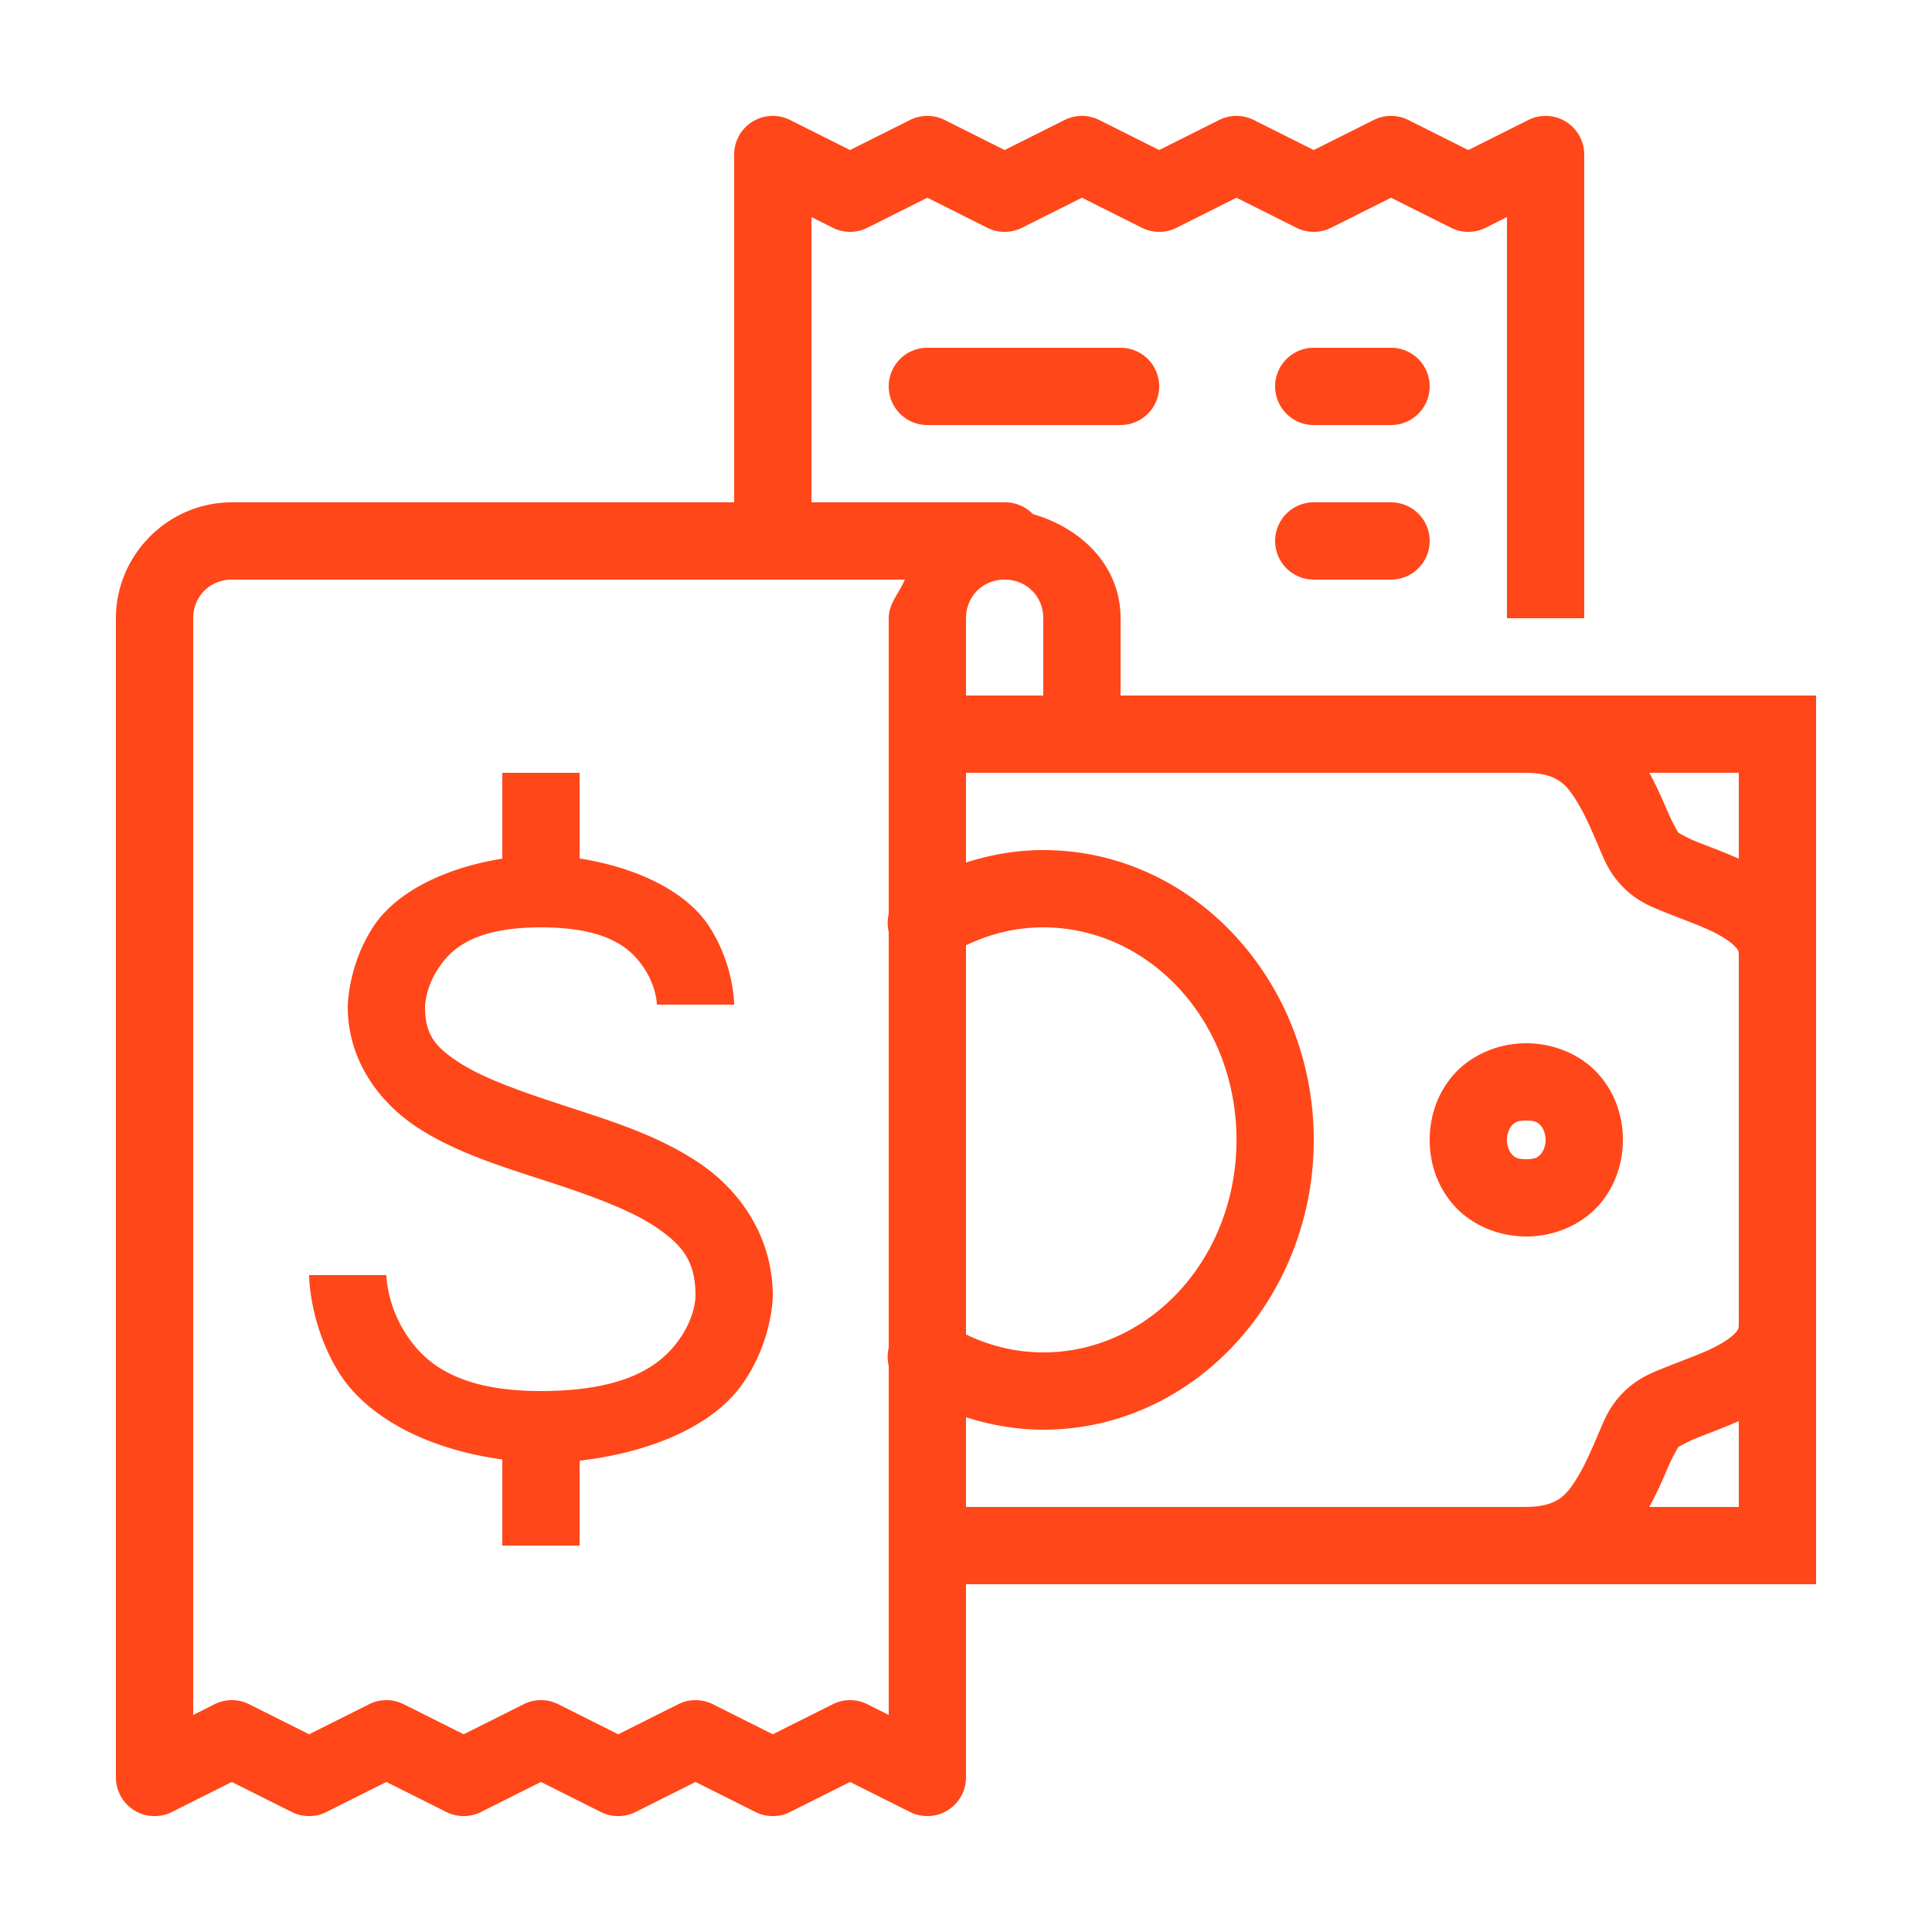 <?xml version="1.0" encoding="UTF-8"?> <svg xmlns="http://www.w3.org/2000/svg" viewBox="0 0 50 50" fill="#ff4719"> <path d="M 19.963 3 A 1 1 0 0 0 19 4 L 19 13 L 6 13 C 4.355 13 3 14.355 3 16 L 3 46 A 1 1 0 0 0 4.447 46.895 L 6 46.117 L 7.553 46.895 A 1 1 0 0 0 8.447 46.895 L 10 46.117 L 11.553 46.895 A 1 1 0 0 0 12.447 46.895 L 14 46.117 L 15.553 46.895 A 1 1 0 0 0 16.447 46.895 L 18 46.117 L 19.553 46.895 A 1 1 0 0 0 20.447 46.895 L 22 46.117 L 23.553 46.895 A 1 1 0 0 0 25 46 L 25 41 L 39.449 41 L 47 41 L 47 34.26 L 47 24.74 L 47 18 L 39.449 18 L 29 18 L 29 16 C 29 14.639 27.984 13.666 26.732 13.305 A 1 1 0 0 0 26 13 L 21 13 L 21 5.617 L 21.553 5.895 A 1 1 0 0 0 22.447 5.895 L 24 5.117 L 25.553 5.895 A 1 1 0 0 0 26.447 5.895 L 28 5.117 L 29.553 5.895 A 1 1 0 0 0 30.447 5.895 L 32 5.117 L 33.553 5.895 A 1 1 0 0 0 34.447 5.895 L 36 5.117 L 37.553 5.895 A 1 1 0 0 0 38.447 5.895 L 39 5.617 L 39 16 L 41 16 L 41 4 A 1 1 0 0 0 39.553 3.105 L 38 3.883 L 36.447 3.105 A 1 1 0 0 0 35.553 3.105 L 34 3.883 L 32.447 3.105 A 1 1 0 0 0 31.553 3.105 L 30 3.883 L 28.447 3.105 A 1 1 0 0 0 27.553 3.105 L 26 3.883 L 24.447 3.105 A 1 1 0 0 0 23.553 3.105 L 22 3.883 L 20.447 3.105 A 1 1 0 0 0 19.963 3 z M 24 9 A 1 1 0 1 0 24 11 L 29 11 A 1 1 0 1 0 29 9 L 24 9 z M 34 9 A 1 1 0 1 0 34 11 L 36 11 A 1 1 0 1 0 36 9 L 34 9 z M 34 13 A 1 1 0 1 0 34 15 L 36 15 A 1 1 0 1 0 36 13 L 34 13 z M 6 15 L 23.416 15 C 23.279 15.342 23 15.612 23 16 L 23 23.656 A 1 1 0 0 0 23 24.121 L 23 34.879 A 1 1 0 0 0 23 35.346 L 23 44.383 L 22.447 44.105 A 1 1 0 0 0 21.553 44.105 L 20 44.883 L 18.447 44.105 A 1 1 0 0 0 17.553 44.105 L 16 44.883 L 14.447 44.105 A 1 1 0 0 0 13.553 44.105 L 12 44.883 L 10.447 44.105 A 1 1 0 0 0 9.553 44.105 L 8 44.883 L 6.447 44.105 A 1 1 0 0 0 5.553 44.105 L 5 44.383 L 5 16 C 5 15.435 5.435 15 6 15 z M 26 15 C 26.565 15 27 15.435 27 16 L 27 18 L 25 18 L 25 16 C 25 15.435 25.435 15 26 15 z M 13 20 L 13 22.221 C 11.4 22.481 10.211 23.144 9.664 23.979 C 8.997 24.997 9 26.053 9 26.053 C 9 27.482 9.859 28.585 10.873 29.225 C 11.887 29.864 13.072 30.217 14.189 30.582 C 15.307 30.947 16.353 31.324 17.021 31.789 C 17.69 32.255 18 32.665 18 33.545 C 18 33.545 18.004 34.078 17.564 34.686 C 17.125 35.293 16.27 36 14 36 C 11.767 36 10.939 35.217 10.473 34.471 C 10.006 33.725 10 33 10 33 L 8 33 C 8 33 7.994 34.275 8.777 35.529 C 9.444 36.596 10.919 37.485 13 37.771 L 13 40 L 15 40 L 15 37.803 C 17.045 37.559 18.497 36.809 19.186 35.857 C 19.996 34.737 20 33.545 20 33.545 C 20 32.037 19.185 30.859 18.166 30.148 C 17.147 29.438 15.943 29.051 14.811 28.682 C 13.678 28.312 12.613 27.958 11.939 27.533 C 11.266 27.108 11 26.789 11 26.053 C 11 26.053 11.003 25.582 11.336 25.074 C 11.668 24.567 12.254 24 14 24 C 15.75 24 16.339 24.561 16.668 25.055 C 16.997 25.549 17 26 17 26 L 19 26 C 19 26 19.003 24.951 18.332 23.945 C 17.783 23.122 16.596 22.472 15 22.217 L 15 20 L 13 20 z M 25 20 L 39.449 20 C 40.333 20 40.558 20.308 40.889 20.877 C 41.054 21.162 41.199 21.508 41.352 21.861 C 41.504 22.215 41.631 22.584 42.014 22.967 C 42.394 23.347 42.773 23.481 43.145 23.631 C 43.517 23.781 43.889 23.913 44.203 24.055 C 44.517 24.196 44.759 24.352 44.873 24.467 C 44.987 24.582 45 24.599 45 24.74 L 45 34.26 C 45 34.401 44.987 34.418 44.873 34.533 C 44.759 34.648 44.517 34.804 44.203 34.945 C 43.889 35.087 43.517 35.219 43.145 35.369 C 42.773 35.519 42.394 35.653 42.014 36.033 C 41.631 36.416 41.504 36.785 41.352 37.139 C 41.199 37.492 41.054 37.838 40.889 38.123 C 40.558 38.692 40.333 39 39.449 39 L 25 39 L 25 36.678 C 25.635 36.881 26.305 37 27 37 C 30.899 37 34 33.589 34 29.5 C 34 25.411 30.899 22 27 22 C 26.305 22 25.635 22.119 25 22.322 L 25 20 z M 42.684 20 L 45 20 L 45 22.223 C 44.589 22.039 44.192 21.898 43.893 21.777 C 43.586 21.653 43.386 21.511 43.428 21.553 C 43.47 21.595 43.325 21.388 43.186 21.066 C 43.06 20.777 42.902 20.397 42.684 20 z M 27 24 C 29.729 24 32 26.409 32 29.5 C 32 32.591 29.729 35 27 35 C 26.286 35 25.615 34.832 25 34.535 L 25 24.465 C 25.615 24.168 26.286 24 27 24 z M 39.5 27 C 38.75 27 38.06 27.317 37.627 27.805 C 37.194 28.292 37 28.903 37 29.5 C 37 30.097 37.194 30.708 37.627 31.195 C 38.06 31.683 38.75 32 39.5 32 C 40.25 32 40.94 31.683 41.373 31.195 C 41.806 30.708 42 30.097 42 29.5 C 42 28.903 41.806 28.292 41.373 27.805 C 40.94 27.317 40.25 27 39.5 27 z M 39.5 29 C 39.75 29 39.81 29.058 39.877 29.133 C 39.944 29.208 40 29.347 40 29.5 C 40 29.653 39.944 29.792 39.877 29.867 C 39.81 29.942 39.75 30 39.5 30 C 39.25 30 39.19 29.942 39.123 29.867 C 39.056 29.792 39 29.653 39 29.5 C 39 29.347 39.056 29.208 39.123 29.133 C 39.19 29.058 39.25 29 39.5 29 z M 45 36.777 L 45 39 L 42.684 39 C 42.902 38.603 43.06 38.223 43.186 37.934 C 43.325 37.612 43.47 37.405 43.428 37.447 C 43.386 37.489 43.586 37.347 43.893 37.223 C 44.192 37.102 44.589 36.961 45 36.777 z" fill="#ff4719"></path> </svg> 